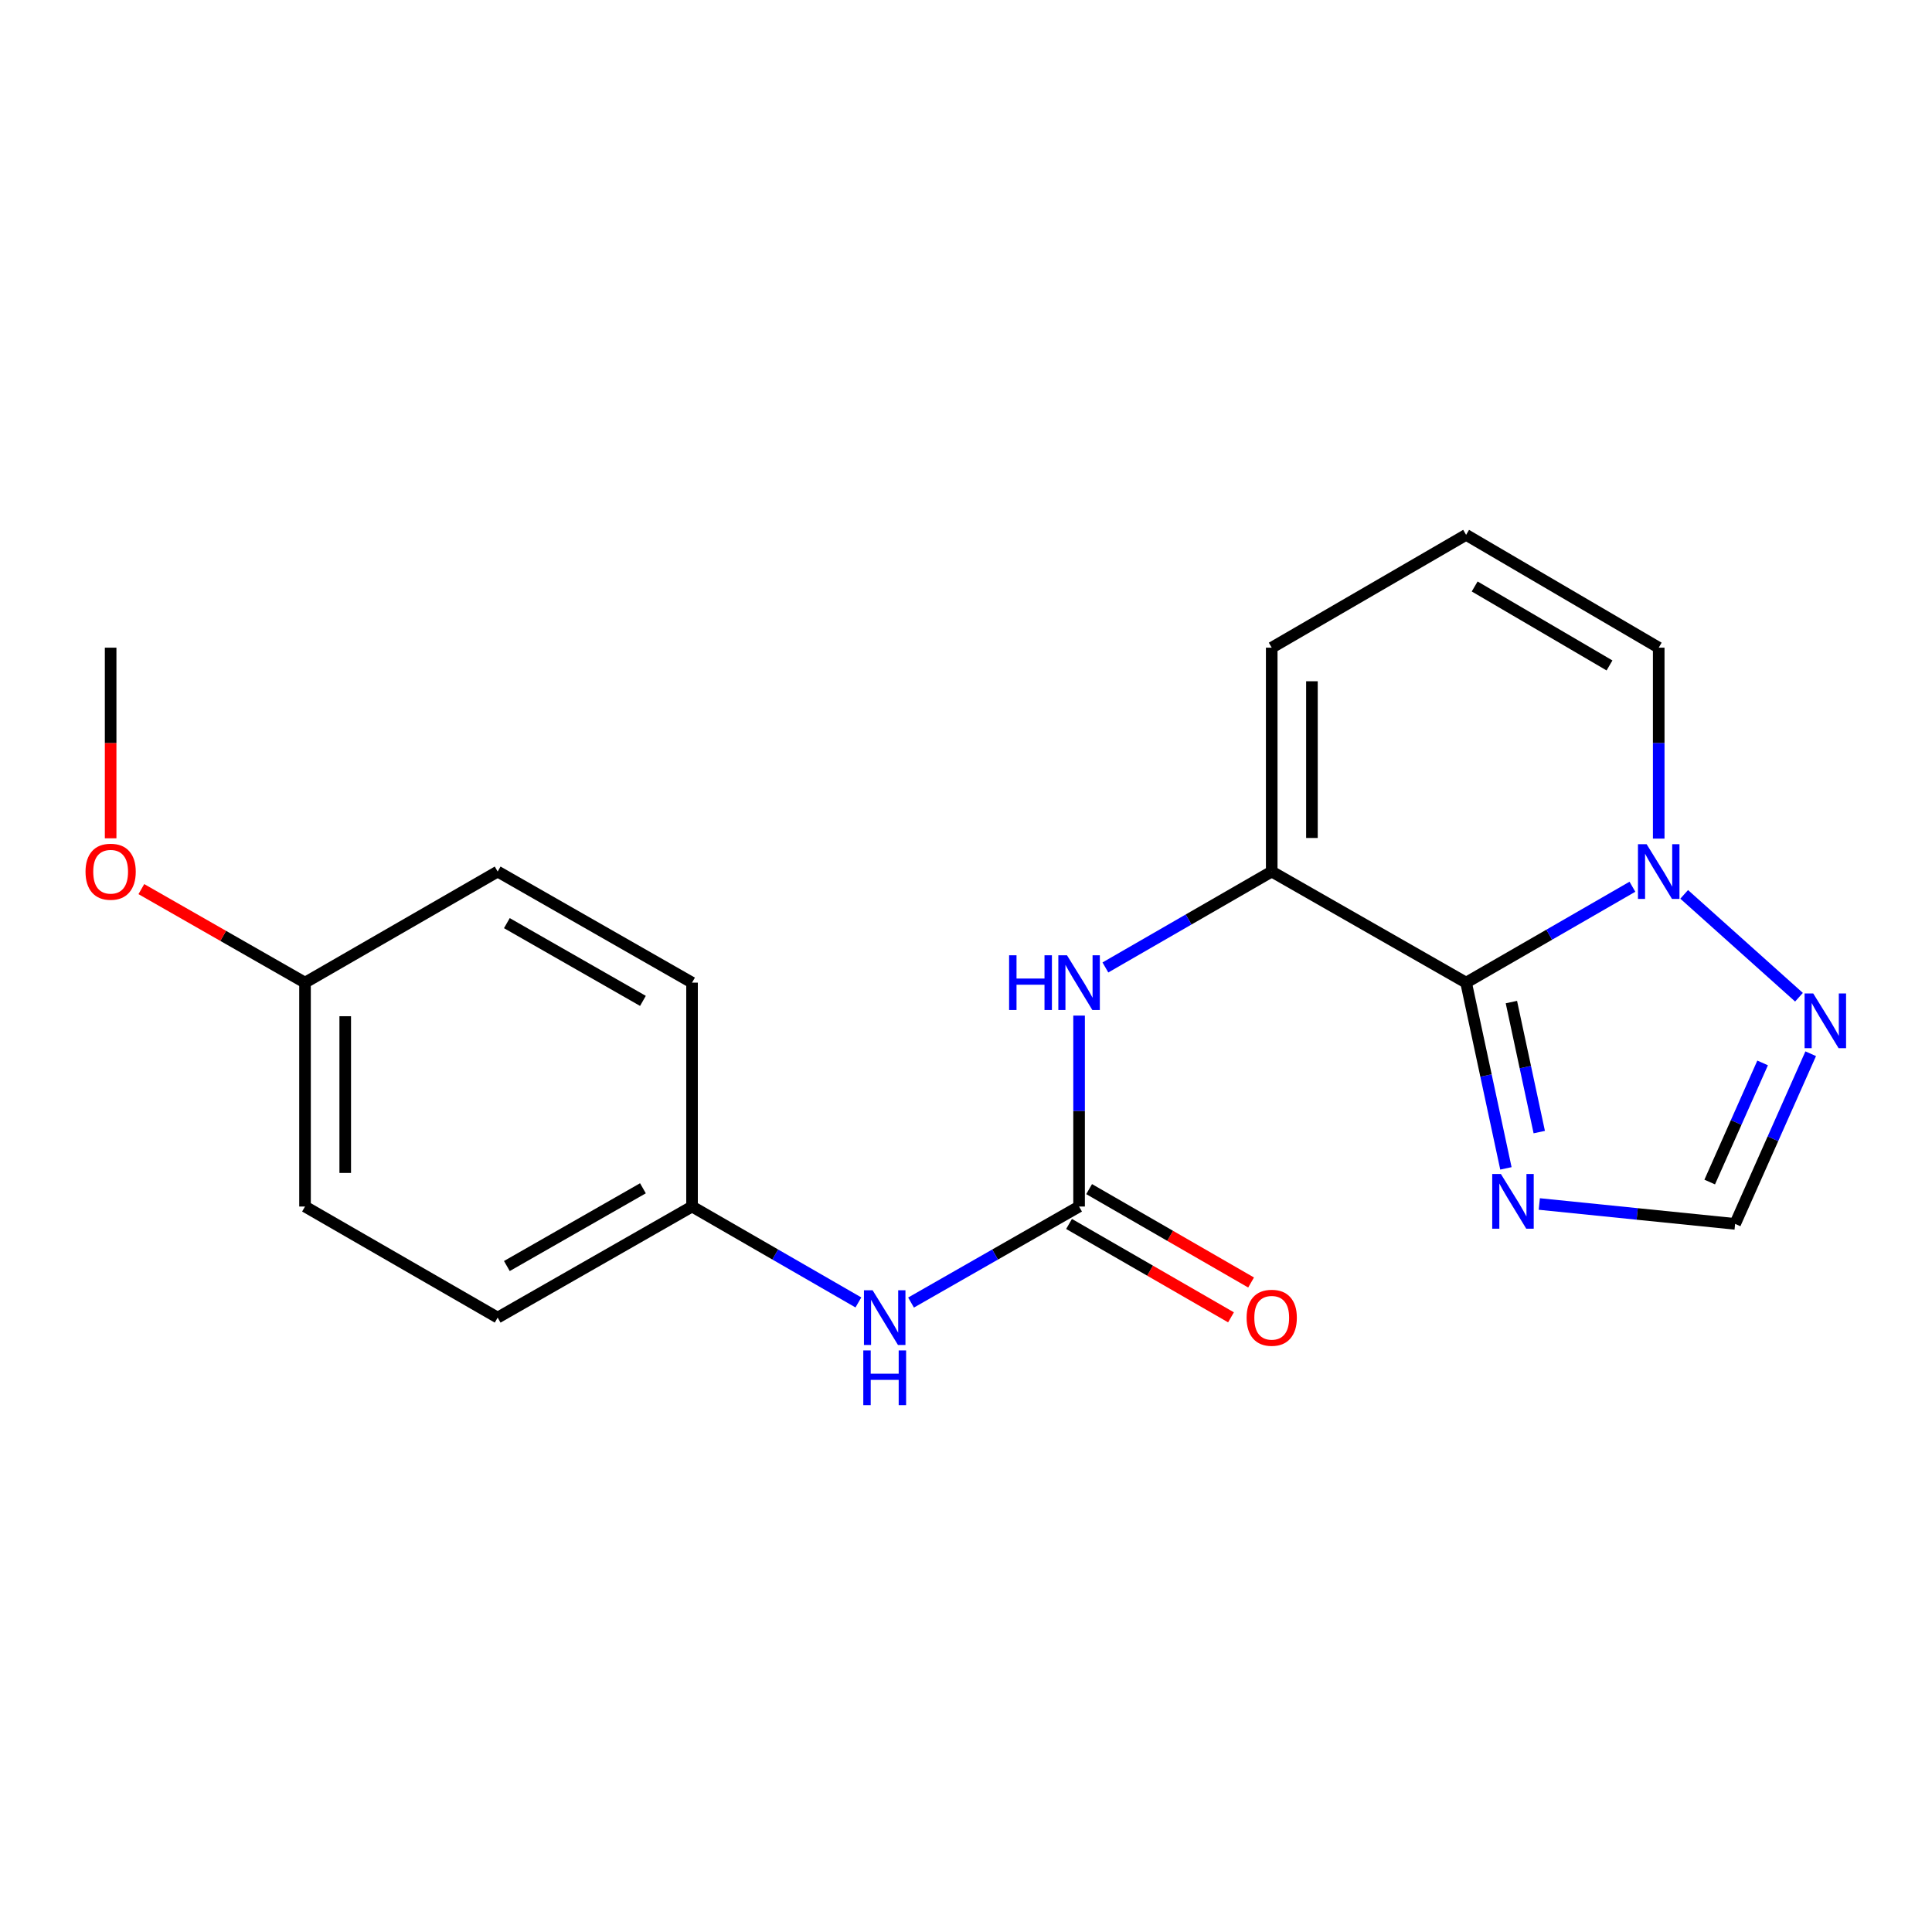 <?xml version='1.0' encoding='iso-8859-1'?>
<svg version='1.1' baseProfile='full'
              xmlns='http://www.w3.org/2000/svg'
                      xmlns:rdkit='http://www.rdkit.org/xml'
                      xmlns:xlink='http://www.w3.org/1999/xlink'
                  xml:space='preserve'
width='1000px' height='1000px' viewBox='0 0 1000 1000'>
<!-- END OF HEADER -->
<rect style='opacity:1.0;fill:#FFFFFF;stroke:none' width='1000' height='1000' x='0' y='0'> </rect>
<path class='bond-0' d='M 758.851,276.839 L 858.549,335.234' style='fill:none;fill-rule:evenodd;stroke:#000000;stroke-width:6px;stroke-linecap:butt;stroke-linejoin:miter;stroke-opacity:1' />
<path class='bond-0' d='M 763.287,303.558 L 833.075,344.434' style='fill:none;fill-rule:evenodd;stroke:#000000;stroke-width:6px;stroke-linecap:butt;stroke-linejoin:miter;stroke-opacity:1' />
<path class='bond-1' d='M 758.851,276.839 L 658.24,335.234' style='fill:none;fill-rule:evenodd;stroke:#000000;stroke-width:6px;stroke-linecap:butt;stroke-linejoin:miter;stroke-opacity:1' />
<path class='bond-2' d='M 858.549,335.234 L 858.549,384.648' style='fill:none;fill-rule:evenodd;stroke:#000000;stroke-width:6px;stroke-linecap:butt;stroke-linejoin:miter;stroke-opacity:1' />
<path class='bond-2' d='M 858.549,384.648 L 858.549,434.063' style='fill:none;fill-rule:evenodd;stroke:#0000FF;stroke-width:6px;stroke-linecap:butt;stroke-linejoin:miter;stroke-opacity:1' />
<path class='bond-3' d='M 658.24,451.12 L 758.851,508.612' style='fill:none;fill-rule:evenodd;stroke:#000000;stroke-width:6px;stroke-linecap:butt;stroke-linejoin:miter;stroke-opacity:1' />
<path class='bond-4' d='M 658.24,451.12 L 658.24,335.234' style='fill:none;fill-rule:evenodd;stroke:#000000;stroke-width:6px;stroke-linecap:butt;stroke-linejoin:miter;stroke-opacity:1' />
<path class='bond-4' d='M 679.054,433.737 L 679.054,352.617' style='fill:none;fill-rule:evenodd;stroke:#000000;stroke-width:6px;stroke-linecap:butt;stroke-linejoin:miter;stroke-opacity:1' />
<path class='bond-5' d='M 658.24,451.12 L 615.194,475.94' style='fill:none;fill-rule:evenodd;stroke:#000000;stroke-width:6px;stroke-linecap:butt;stroke-linejoin:miter;stroke-opacity:1' />
<path class='bond-5' d='M 615.194,475.94 L 572.148,500.76' style='fill:none;fill-rule:evenodd;stroke:#0000FF;stroke-width:6px;stroke-linecap:butt;stroke-linejoin:miter;stroke-opacity:1' />
<path class='bond-6' d='M 937.22,545.409 L 917.657,589.446' style='fill:none;fill-rule:evenodd;stroke:#0000FF;stroke-width:6px;stroke-linecap:butt;stroke-linejoin:miter;stroke-opacity:1' />
<path class='bond-6' d='M 917.657,589.446 L 898.095,633.483' style='fill:none;fill-rule:evenodd;stroke:#000000;stroke-width:6px;stroke-linecap:butt;stroke-linejoin:miter;stroke-opacity:1' />
<path class='bond-6' d='M 912.33,550.17 L 898.636,580.996' style='fill:none;fill-rule:evenodd;stroke:#0000FF;stroke-width:6px;stroke-linecap:butt;stroke-linejoin:miter;stroke-opacity:1' />
<path class='bond-6' d='M 898.636,580.996 L 884.942,611.822' style='fill:none;fill-rule:evenodd;stroke:#000000;stroke-width:6px;stroke-linecap:butt;stroke-linejoin:miter;stroke-opacity:1' />
<path class='bond-7' d='M 931.153,516.159 L 871.726,462.924' style='fill:none;fill-rule:evenodd;stroke:#0000FF;stroke-width:6px;stroke-linecap:butt;stroke-linejoin:miter;stroke-opacity:1' />
<path class='bond-8' d='M 647.561,663.82 L 605.645,639.651' style='fill:none;fill-rule:evenodd;stroke:#FF0000;stroke-width:6px;stroke-linecap:butt;stroke-linejoin:miter;stroke-opacity:1' />
<path class='bond-8' d='M 605.645,639.651 L 563.729,615.483' style='fill:none;fill-rule:evenodd;stroke:#000000;stroke-width:6px;stroke-linecap:butt;stroke-linejoin:miter;stroke-opacity:1' />
<path class='bond-8' d='M 637.164,681.851 L 595.248,657.682' style='fill:none;fill-rule:evenodd;stroke:#FF0000;stroke-width:6px;stroke-linecap:butt;stroke-linejoin:miter;stroke-opacity:1' />
<path class='bond-8' d='M 595.248,657.682 L 553.332,633.514' style='fill:none;fill-rule:evenodd;stroke:#000000;stroke-width:6px;stroke-linecap:butt;stroke-linejoin:miter;stroke-opacity:1' />
<path class='bond-9' d='M 796.74,623.188 L 847.418,628.336' style='fill:none;fill-rule:evenodd;stroke:#0000FF;stroke-width:6px;stroke-linecap:butt;stroke-linejoin:miter;stroke-opacity:1' />
<path class='bond-9' d='M 847.418,628.336 L 898.095,633.483' style='fill:none;fill-rule:evenodd;stroke:#000000;stroke-width:6px;stroke-linecap:butt;stroke-linejoin:miter;stroke-opacity:1' />
<path class='bond-10' d='M 779.456,604.75 L 769.153,556.681' style='fill:none;fill-rule:evenodd;stroke:#0000FF;stroke-width:6px;stroke-linecap:butt;stroke-linejoin:miter;stroke-opacity:1' />
<path class='bond-10' d='M 769.153,556.681 L 758.851,508.612' style='fill:none;fill-rule:evenodd;stroke:#000000;stroke-width:6px;stroke-linecap:butt;stroke-linejoin:miter;stroke-opacity:1' />
<path class='bond-10' d='M 796.717,585.968 L 789.505,552.319' style='fill:none;fill-rule:evenodd;stroke:#0000FF;stroke-width:6px;stroke-linecap:butt;stroke-linejoin:miter;stroke-opacity:1' />
<path class='bond-10' d='M 789.505,552.319 L 782.293,518.671' style='fill:none;fill-rule:evenodd;stroke:#000000;stroke-width:6px;stroke-linecap:butt;stroke-linejoin:miter;stroke-opacity:1' />
<path class='bond-11' d='M 758.851,508.612 L 801.891,483.792' style='fill:none;fill-rule:evenodd;stroke:#000000;stroke-width:6px;stroke-linecap:butt;stroke-linejoin:miter;stroke-opacity:1' />
<path class='bond-11' d='M 801.891,483.792 L 844.932,458.972' style='fill:none;fill-rule:evenodd;stroke:#0000FF;stroke-width:6px;stroke-linecap:butt;stroke-linejoin:miter;stroke-opacity:1' />
<path class='bond-12' d='M 558.53,525.669 L 558.53,575.084' style='fill:none;fill-rule:evenodd;stroke:#0000FF;stroke-width:6px;stroke-linecap:butt;stroke-linejoin:miter;stroke-opacity:1' />
<path class='bond-12' d='M 558.53,575.084 L 558.53,624.498' style='fill:none;fill-rule:evenodd;stroke:#000000;stroke-width:6px;stroke-linecap:butt;stroke-linejoin:miter;stroke-opacity:1' />
<path class='bond-13' d='M 558.53,624.498 L 515.043,649.348' style='fill:none;fill-rule:evenodd;stroke:#000000;stroke-width:6px;stroke-linecap:butt;stroke-linejoin:miter;stroke-opacity:1' />
<path class='bond-13' d='M 515.043,649.348 L 471.556,674.198' style='fill:none;fill-rule:evenodd;stroke:#0000FF;stroke-width:6px;stroke-linecap:butt;stroke-linejoin:miter;stroke-opacity:1' />
<path class='bond-14' d='M 444.301,674.139 L 401.25,649.319' style='fill:none;fill-rule:evenodd;stroke:#0000FF;stroke-width:6px;stroke-linecap:butt;stroke-linejoin:miter;stroke-opacity:1' />
<path class='bond-14' d='M 401.25,649.319 L 358.198,624.498' style='fill:none;fill-rule:evenodd;stroke:#000000;stroke-width:6px;stroke-linecap:butt;stroke-linejoin:miter;stroke-opacity:1' />
<path class='bond-15' d='M 358.198,624.498 L 358.198,508.612' style='fill:none;fill-rule:evenodd;stroke:#000000;stroke-width:6px;stroke-linecap:butt;stroke-linejoin:miter;stroke-opacity:1' />
<path class='bond-16' d='M 358.198,624.498 L 257.587,681.99' style='fill:none;fill-rule:evenodd;stroke:#000000;stroke-width:6px;stroke-linecap:butt;stroke-linejoin:miter;stroke-opacity:1' />
<path class='bond-16' d='M 332.78,615.051 L 262.352,655.295' style='fill:none;fill-rule:evenodd;stroke:#000000;stroke-width:6px;stroke-linecap:butt;stroke-linejoin:miter;stroke-opacity:1' />
<path class='bond-17' d='M 157.878,508.612 L 157.878,624.498' style='fill:none;fill-rule:evenodd;stroke:#000000;stroke-width:6px;stroke-linecap:butt;stroke-linejoin:miter;stroke-opacity:1' />
<path class='bond-17' d='M 178.691,525.995 L 178.691,607.115' style='fill:none;fill-rule:evenodd;stroke:#000000;stroke-width:6px;stroke-linecap:butt;stroke-linejoin:miter;stroke-opacity:1' />
<path class='bond-18' d='M 157.878,508.612 L 115.52,484.408' style='fill:none;fill-rule:evenodd;stroke:#000000;stroke-width:6px;stroke-linecap:butt;stroke-linejoin:miter;stroke-opacity:1' />
<path class='bond-18' d='M 115.52,484.408 L 73.163,460.204' style='fill:none;fill-rule:evenodd;stroke:#FF0000;stroke-width:6px;stroke-linecap:butt;stroke-linejoin:miter;stroke-opacity:1' />
<path class='bond-19' d='M 157.878,508.612 L 257.587,451.12' style='fill:none;fill-rule:evenodd;stroke:#000000;stroke-width:6px;stroke-linecap:butt;stroke-linejoin:miter;stroke-opacity:1' />
<path class='bond-20' d='M 358.198,508.612 L 257.587,451.12' style='fill:none;fill-rule:evenodd;stroke:#000000;stroke-width:6px;stroke-linecap:butt;stroke-linejoin:miter;stroke-opacity:1' />
<path class='bond-20' d='M 332.78,518.06 L 262.352,477.815' style='fill:none;fill-rule:evenodd;stroke:#000000;stroke-width:6px;stroke-linecap:butt;stroke-linejoin:miter;stroke-opacity:1' />
<path class='bond-21' d='M 257.587,681.99 L 157.878,624.498' style='fill:none;fill-rule:evenodd;stroke:#000000;stroke-width:6px;stroke-linecap:butt;stroke-linejoin:miter;stroke-opacity:1' />
<path class='bond-22' d='M 57.266,433.903 L 57.266,384.568' style='fill:none;fill-rule:evenodd;stroke:#FF0000;stroke-width:6px;stroke-linecap:butt;stroke-linejoin:miter;stroke-opacity:1' />
<path class='bond-22' d='M 57.266,384.568 L 57.266,335.234' style='fill:none;fill-rule:evenodd;stroke:#000000;stroke-width:6px;stroke-linecap:butt;stroke-linejoin:miter;stroke-opacity:1' />
<path  class='atom-4' d='M 938.527 514.214
L 947.807 529.214
Q 948.727 530.694, 950.207 533.374
Q 951.687 536.054, 951.767 536.214
L 951.767 514.214
L 955.527 514.214
L 955.527 542.534
L 951.647 542.534
L 941.687 526.134
Q 940.527 524.214, 939.287 522.014
Q 938.087 519.814, 937.727 519.134
L 937.727 542.534
L 934.047 542.534
L 934.047 514.214
L 938.527 514.214
' fill='#0000FF'/>
<path  class='atom-5' d='M 645.24 682.07
Q 645.24 675.27, 648.6 671.47
Q 651.96 667.67, 658.24 667.67
Q 664.52 667.67, 667.88 671.47
Q 671.24 675.27, 671.24 682.07
Q 671.24 688.95, 667.84 692.87
Q 664.44 696.75, 658.24 696.75
Q 652 696.75, 648.6 692.87
Q 645.24 688.99, 645.24 682.07
M 658.24 693.55
Q 662.56 693.55, 664.88 690.67
Q 667.24 687.75, 667.24 682.07
Q 667.24 676.51, 664.88 673.71
Q 662.56 670.87, 658.24 670.87
Q 653.92 670.87, 651.56 673.67
Q 649.24 676.47, 649.24 682.07
Q 649.24 687.79, 651.56 690.67
Q 653.92 693.55, 658.24 693.55
' fill='#FF0000'/>
<path  class='atom-6' d='M 776.851 607.644
L 786.131 622.644
Q 787.051 624.124, 788.531 626.804
Q 790.011 629.484, 790.091 629.644
L 790.091 607.644
L 793.851 607.644
L 793.851 635.964
L 789.971 635.964
L 780.011 619.564
Q 778.851 617.644, 777.611 615.444
Q 776.411 613.244, 776.051 612.564
L 776.051 635.964
L 772.371 635.964
L 772.371 607.644
L 776.851 607.644
' fill='#0000FF'/>
<path  class='atom-8' d='M 852.289 436.96
L 861.569 451.96
Q 862.489 453.44, 863.969 456.12
Q 865.449 458.8, 865.529 458.96
L 865.529 436.96
L 869.289 436.96
L 869.289 465.28
L 865.409 465.28
L 855.449 448.88
Q 854.289 446.96, 853.049 444.76
Q 851.849 442.56, 851.489 441.88
L 851.489 465.28
L 847.809 465.28
L 847.809 436.96
L 852.289 436.96
' fill='#0000FF'/>
<path  class='atom-9' d='M 522.31 494.452
L 526.15 494.452
L 526.15 506.492
L 540.63 506.492
L 540.63 494.452
L 544.47 494.452
L 544.47 522.772
L 540.63 522.772
L 540.63 509.692
L 526.15 509.692
L 526.15 522.772
L 522.31 522.772
L 522.31 494.452
' fill='#0000FF'/>
<path  class='atom-9' d='M 552.27 494.452
L 561.55 509.452
Q 562.47 510.932, 563.95 513.612
Q 565.43 516.292, 565.51 516.452
L 565.51 494.452
L 569.27 494.452
L 569.27 522.772
L 565.39 522.772
L 555.43 506.372
Q 554.27 504.452, 553.03 502.252
Q 551.83 500.052, 551.47 499.372
L 551.47 522.772
L 547.79 522.772
L 547.79 494.452
L 552.27 494.452
' fill='#0000FF'/>
<path  class='atom-11' d='M 451.659 667.83
L 460.939 682.83
Q 461.859 684.31, 463.339 686.99
Q 464.819 689.67, 464.899 689.83
L 464.899 667.83
L 468.659 667.83
L 468.659 696.15
L 464.779 696.15
L 454.819 679.75
Q 453.659 677.83, 452.419 675.63
Q 451.219 673.43, 450.859 672.75
L 450.859 696.15
L 447.179 696.15
L 447.179 667.83
L 451.659 667.83
' fill='#0000FF'/>
<path  class='atom-11' d='M 446.839 698.982
L 450.679 698.982
L 450.679 711.022
L 465.159 711.022
L 465.159 698.982
L 468.999 698.982
L 468.999 727.302
L 465.159 727.302
L 465.159 714.222
L 450.679 714.222
L 450.679 727.302
L 446.839 727.302
L 446.839 698.982
' fill='#0000FF'/>
<path  class='atom-19' d='M 44.266 451.2
Q 44.266 444.4, 47.626 440.6
Q 50.986 436.8, 57.266 436.8
Q 63.546 436.8, 66.906 440.6
Q 70.266 444.4, 70.266 451.2
Q 70.266 458.08, 66.866 462
Q 63.466 465.88, 57.266 465.88
Q 51.026 465.88, 47.626 462
Q 44.266 458.12, 44.266 451.2
M 57.266 462.68
Q 61.586 462.68, 63.906 459.8
Q 66.266 456.88, 66.266 451.2
Q 66.266 445.64, 63.906 442.84
Q 61.586 440, 57.266 440
Q 52.946 440, 50.586 442.8
Q 48.266 445.6, 48.266 451.2
Q 48.266 456.92, 50.586 459.8
Q 52.946 462.68, 57.266 462.68
' fill='#FF0000'/>
</svg>
